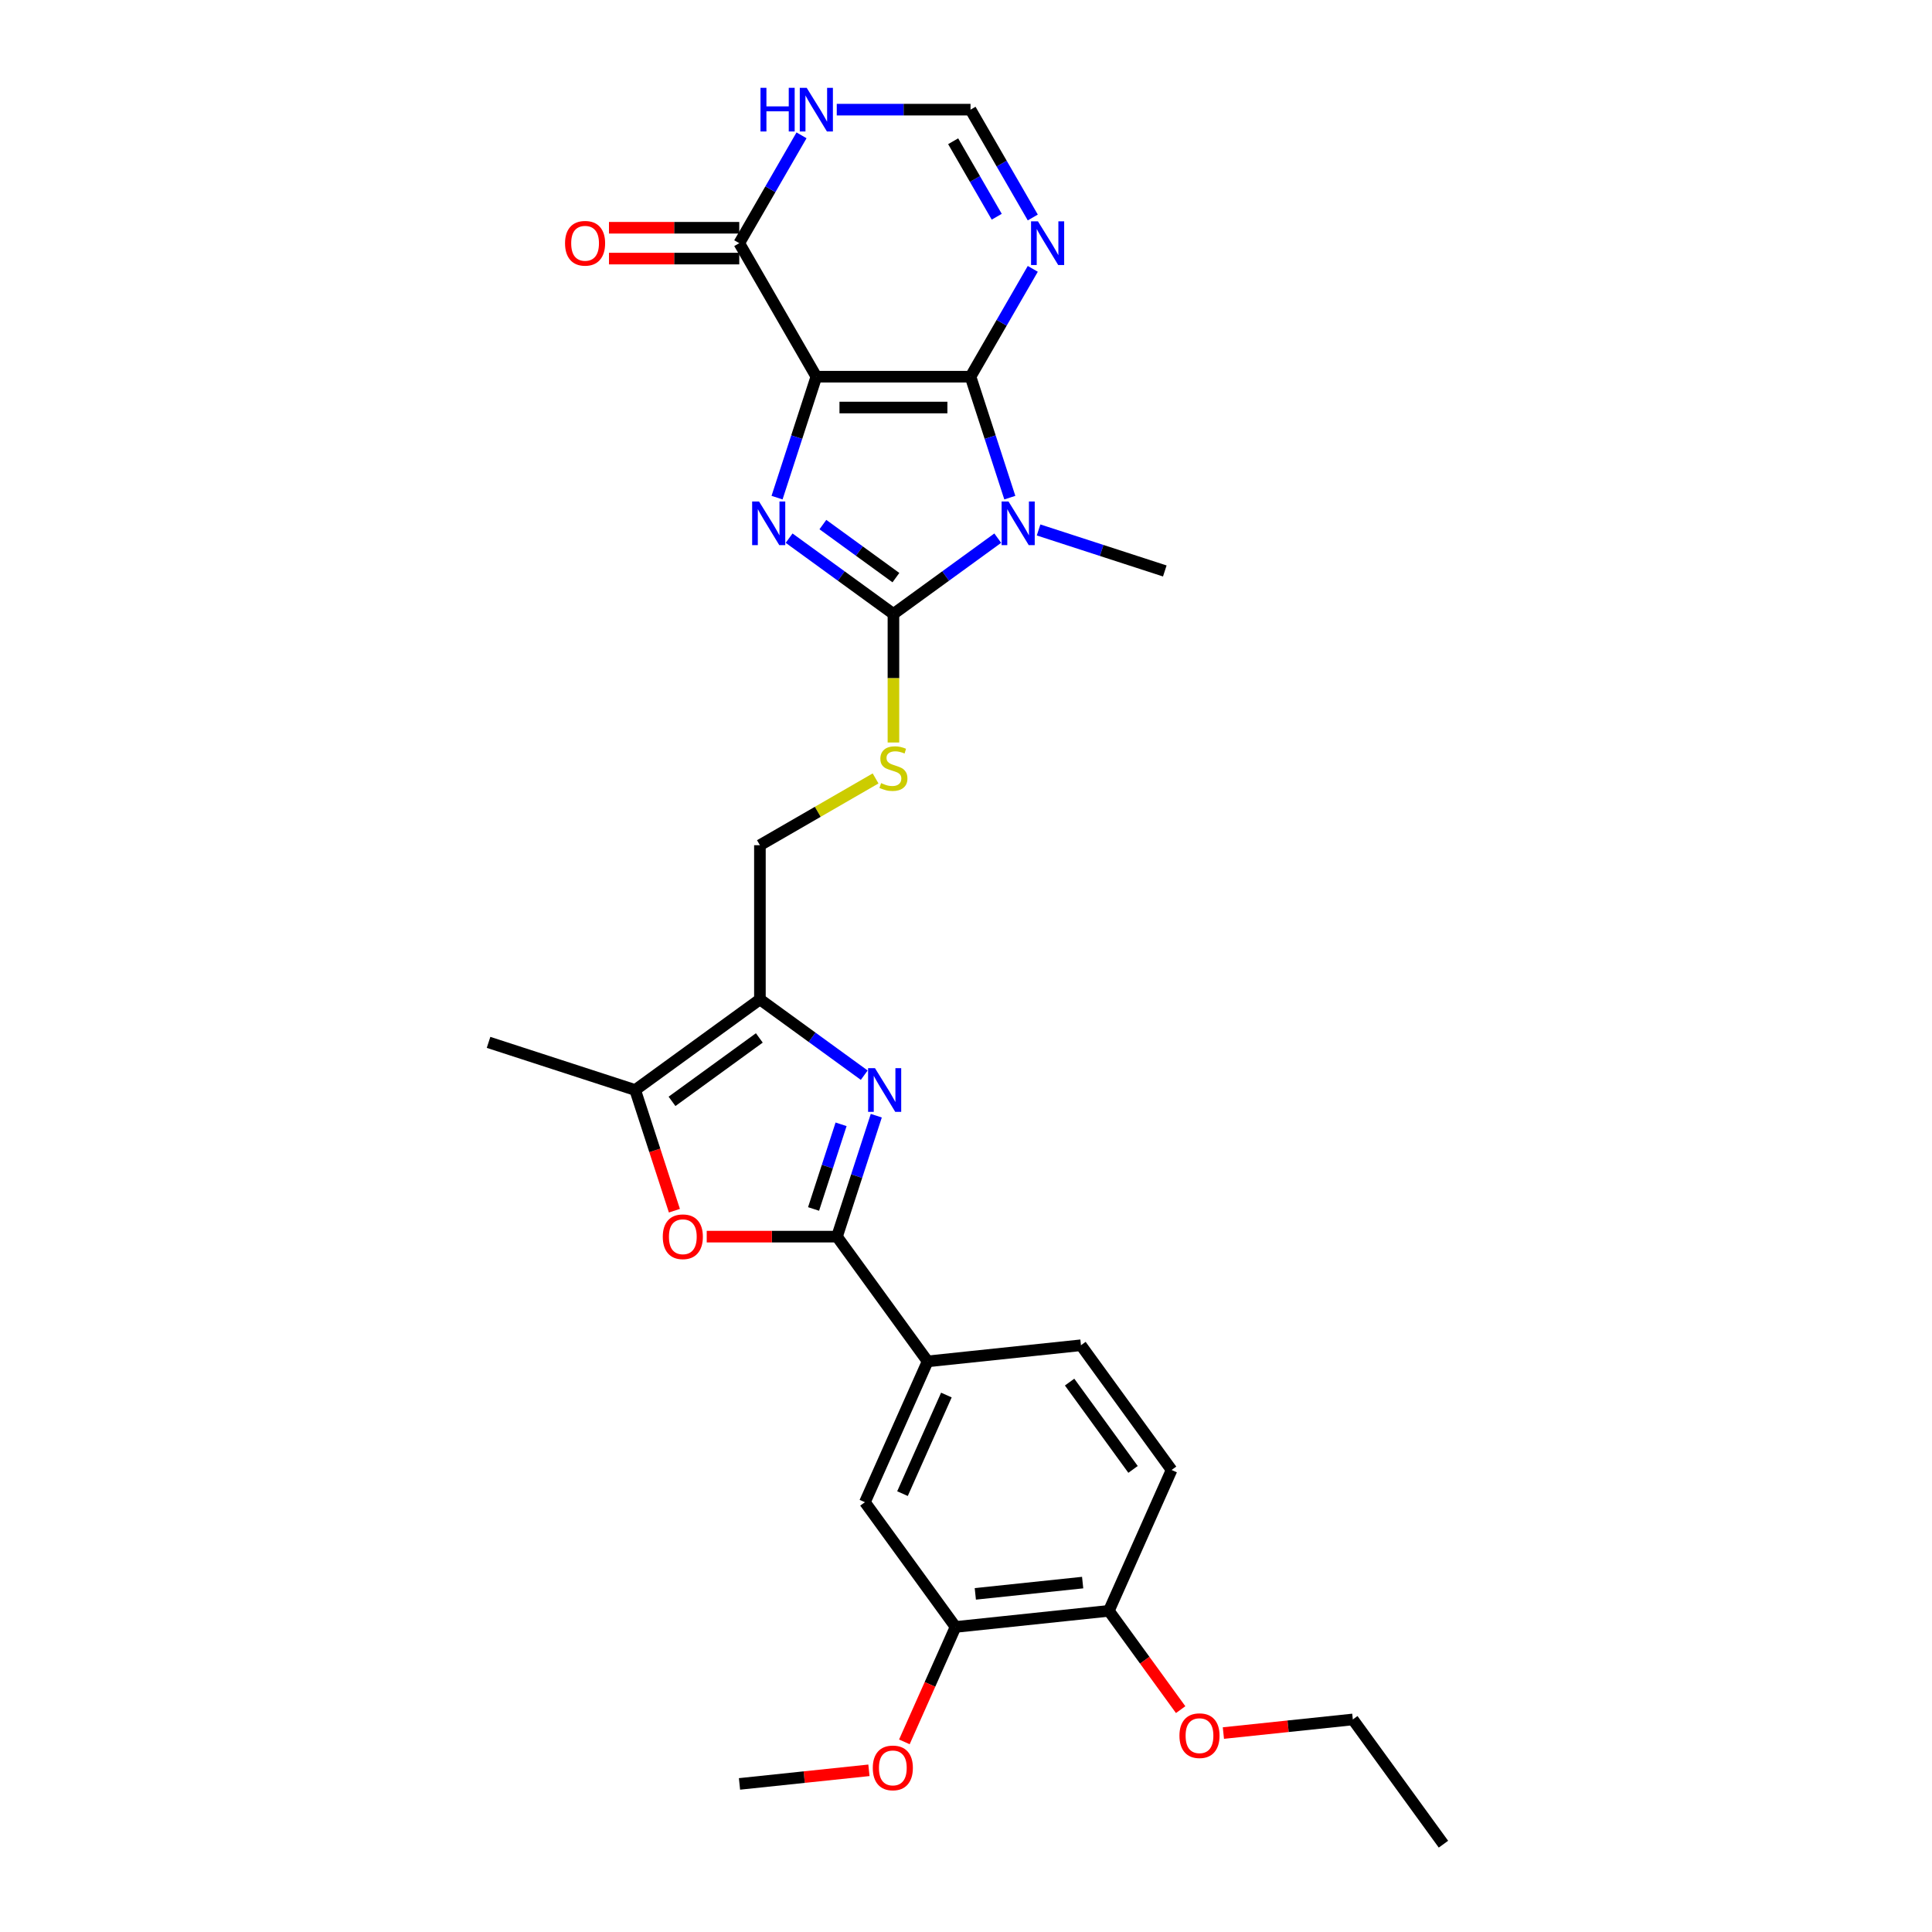 <?xml version='1.0' encoding='iso-8859-1'?>
<svg version='1.1' baseProfile='full'
              xmlns='http://www.w3.org/2000/svg'
                      xmlns:rdkit='http://www.rdkit.org/xml'
                      xmlns:xlink='http://www.w3.org/1999/xlink'
                  xml:space='preserve'
width='1000px' height='1000px' viewBox='0 0 1000 1000'>
<!-- END OF HEADER -->
<rect style='opacity:1.0;fill:#FFFFFF;stroke:none' width='1000' height='1000' x='0' y='0'> </rect>
<path class='bond-0' d='M 422.54,194.975 L 502.341,194.975' style='fill:none;fill-rule:evenodd;stroke:#000000;stroke-width:6px;stroke-linecap:butt;stroke-linejoin:miter;stroke-opacity:1' />
<path class='bond-0' d='M 434.51,210.935 L 490.371,210.935' style='fill:none;fill-rule:evenodd;stroke:#000000;stroke-width:6px;stroke-linecap:butt;stroke-linejoin:miter;stroke-opacity:1' />
<path class='bond-2' d='M 422.54,194.975 L 412.37,226.275' style='fill:none;fill-rule:evenodd;stroke:#000000;stroke-width:6px;stroke-linecap:butt;stroke-linejoin:miter;stroke-opacity:1' />
<path class='bond-2' d='M 412.37,226.275 L 402.199,257.576' style='fill:none;fill-rule:evenodd;stroke:#0000FF;stroke-width:6px;stroke-linecap:butt;stroke-linejoin:miter;stroke-opacity:1' />
<path class='bond-9' d='M 422.54,194.975 L 382.639,125.865' style='fill:none;fill-rule:evenodd;stroke:#000000;stroke-width:6px;stroke-linecap:butt;stroke-linejoin:miter;stroke-opacity:1' />
<path class='bond-1' d='M 502.341,194.975 L 512.511,226.275' style='fill:none;fill-rule:evenodd;stroke:#000000;stroke-width:6px;stroke-linecap:butt;stroke-linejoin:miter;stroke-opacity:1' />
<path class='bond-1' d='M 512.511,226.275 L 522.681,257.576' style='fill:none;fill-rule:evenodd;stroke:#0000FF;stroke-width:6px;stroke-linecap:butt;stroke-linejoin:miter;stroke-opacity:1' />
<path class='bond-7' d='M 502.341,194.975 L 518.454,167.067' style='fill:none;fill-rule:evenodd;stroke:#000000;stroke-width:6px;stroke-linecap:butt;stroke-linejoin:miter;stroke-opacity:1' />
<path class='bond-7' d='M 518.454,167.067 L 534.566,139.16' style='fill:none;fill-rule:evenodd;stroke:#0000FF;stroke-width:6px;stroke-linecap:butt;stroke-linejoin:miter;stroke-opacity:1' />
<path class='bond-22' d='M 537.567,274.304 L 570.232,284.917' style='fill:none;fill-rule:evenodd;stroke:#0000FF;stroke-width:6px;stroke-linecap:butt;stroke-linejoin:miter;stroke-opacity:1' />
<path class='bond-22' d='M 570.232,284.917 L 602.897,295.531' style='fill:none;fill-rule:evenodd;stroke:#000000;stroke-width:6px;stroke-linecap:butt;stroke-linejoin:miter;stroke-opacity:1' />
<path class='bond-29' d='M 516.436,278.547 L 489.438,298.162' style='fill:none;fill-rule:evenodd;stroke:#0000FF;stroke-width:6px;stroke-linecap:butt;stroke-linejoin:miter;stroke-opacity:1' />
<path class='bond-29' d='M 489.438,298.162 L 462.44,317.777' style='fill:none;fill-rule:evenodd;stroke:#000000;stroke-width:6px;stroke-linecap:butt;stroke-linejoin:miter;stroke-opacity:1' />
<path class='bond-3' d='M 408.445,278.547 L 435.443,298.162' style='fill:none;fill-rule:evenodd;stroke:#0000FF;stroke-width:6px;stroke-linecap:butt;stroke-linejoin:miter;stroke-opacity:1' />
<path class='bond-3' d='M 435.443,298.162 L 462.44,317.777' style='fill:none;fill-rule:evenodd;stroke:#000000;stroke-width:6px;stroke-linecap:butt;stroke-linejoin:miter;stroke-opacity:1' />
<path class='bond-3' d='M 425.926,271.519 L 444.824,285.25' style='fill:none;fill-rule:evenodd;stroke:#0000FF;stroke-width:6px;stroke-linecap:butt;stroke-linejoin:miter;stroke-opacity:1' />
<path class='bond-3' d='M 444.824,285.25 L 463.722,298.98' style='fill:none;fill-rule:evenodd;stroke:#000000;stroke-width:6px;stroke-linecap:butt;stroke-linejoin:miter;stroke-opacity:1' />
<path class='bond-13' d='M 462.44,317.777 L 462.44,351.046' style='fill:none;fill-rule:evenodd;stroke:#000000;stroke-width:6px;stroke-linecap:butt;stroke-linejoin:miter;stroke-opacity:1' />
<path class='bond-13' d='M 462.44,351.046 L 462.44,384.315' style='fill:none;fill-rule:evenodd;stroke:#CCCC00;stroke-width:6px;stroke-linecap:butt;stroke-linejoin:miter;stroke-opacity:1' />
<path class='bond-4' d='M 447.325,556.511 L 420.328,536.896' style='fill:none;fill-rule:evenodd;stroke:#0000FF;stroke-width:6px;stroke-linecap:butt;stroke-linejoin:miter;stroke-opacity:1' />
<path class='bond-4' d='M 420.328,536.896 L 393.33,517.281' style='fill:none;fill-rule:evenodd;stroke:#000000;stroke-width:6px;stroke-linecap:butt;stroke-linejoin:miter;stroke-opacity:1' />
<path class='bond-5' d='M 453.571,577.482 L 443.401,608.782' style='fill:none;fill-rule:evenodd;stroke:#0000FF;stroke-width:6px;stroke-linecap:butt;stroke-linejoin:miter;stroke-opacity:1' />
<path class='bond-5' d='M 443.401,608.782 L 433.231,640.083' style='fill:none;fill-rule:evenodd;stroke:#000000;stroke-width:6px;stroke-linecap:butt;stroke-linejoin:miter;stroke-opacity:1' />
<path class='bond-5' d='M 435.341,581.94 L 428.222,603.85' style='fill:none;fill-rule:evenodd;stroke:#0000FF;stroke-width:6px;stroke-linecap:butt;stroke-linejoin:miter;stroke-opacity:1' />
<path class='bond-5' d='M 428.222,603.85 L 421.103,625.761' style='fill:none;fill-rule:evenodd;stroke:#000000;stroke-width:6px;stroke-linecap:butt;stroke-linejoin:miter;stroke-opacity:1' />
<path class='bond-14' d='M 433.231,640.083 L 480.137,704.644' style='fill:none;fill-rule:evenodd;stroke:#000000;stroke-width:6px;stroke-linecap:butt;stroke-linejoin:miter;stroke-opacity:1' />
<path class='bond-31' d='M 433.231,640.083 L 399.515,640.083' style='fill:none;fill-rule:evenodd;stroke:#000000;stroke-width:6px;stroke-linecap:butt;stroke-linejoin:miter;stroke-opacity:1' />
<path class='bond-31' d='M 399.515,640.083 L 365.799,640.083' style='fill:none;fill-rule:evenodd;stroke:#FF0000;stroke-width:6px;stroke-linecap:butt;stroke-linejoin:miter;stroke-opacity:1' />
<path class='bond-6' d='M 393.33,517.281 L 393.33,437.479' style='fill:none;fill-rule:evenodd;stroke:#000000;stroke-width:6px;stroke-linecap:butt;stroke-linejoin:miter;stroke-opacity:1' />
<path class='bond-10' d='M 393.33,517.281 L 328.769,564.187' style='fill:none;fill-rule:evenodd;stroke:#000000;stroke-width:6px;stroke-linecap:butt;stroke-linejoin:miter;stroke-opacity:1' />
<path class='bond-10' d='M 393.027,537.229 L 347.835,570.063' style='fill:none;fill-rule:evenodd;stroke:#000000;stroke-width:6px;stroke-linecap:butt;stroke-linejoin:miter;stroke-opacity:1' />
<path class='bond-30' d='M 534.566,112.57 L 518.454,84.662' style='fill:none;fill-rule:evenodd;stroke:#0000FF;stroke-width:6px;stroke-linecap:butt;stroke-linejoin:miter;stroke-opacity:1' />
<path class='bond-30' d='M 518.454,84.662 L 502.341,56.754' style='fill:none;fill-rule:evenodd;stroke:#000000;stroke-width:6px;stroke-linecap:butt;stroke-linejoin:miter;stroke-opacity:1' />
<path class='bond-30' d='M 515.91,112.178 L 504.632,92.642' style='fill:none;fill-rule:evenodd;stroke:#0000FF;stroke-width:6px;stroke-linecap:butt;stroke-linejoin:miter;stroke-opacity:1' />
<path class='bond-30' d='M 504.632,92.642 L 493.353,73.107' style='fill:none;fill-rule:evenodd;stroke:#000000;stroke-width:6px;stroke-linecap:butt;stroke-linejoin:miter;stroke-opacity:1' />
<path class='bond-8' d='M 349.068,626.66 L 338.919,595.424' style='fill:none;fill-rule:evenodd;stroke:#FF0000;stroke-width:6px;stroke-linecap:butt;stroke-linejoin:miter;stroke-opacity:1' />
<path class='bond-8' d='M 338.919,595.424 L 328.769,564.187' style='fill:none;fill-rule:evenodd;stroke:#000000;stroke-width:6px;stroke-linecap:butt;stroke-linejoin:miter;stroke-opacity:1' />
<path class='bond-11' d='M 382.639,125.865 L 398.751,97.957' style='fill:none;fill-rule:evenodd;stroke:#000000;stroke-width:6px;stroke-linecap:butt;stroke-linejoin:miter;stroke-opacity:1' />
<path class='bond-11' d='M 398.751,97.957 L 414.864,70.049' style='fill:none;fill-rule:evenodd;stroke:#0000FF;stroke-width:6px;stroke-linecap:butt;stroke-linejoin:miter;stroke-opacity:1' />
<path class='bond-19' d='M 382.639,117.884 L 348.923,117.884' style='fill:none;fill-rule:evenodd;stroke:#000000;stroke-width:6px;stroke-linecap:butt;stroke-linejoin:miter;stroke-opacity:1' />
<path class='bond-19' d='M 348.923,117.884 L 315.207,117.884' style='fill:none;fill-rule:evenodd;stroke:#FF0000;stroke-width:6px;stroke-linecap:butt;stroke-linejoin:miter;stroke-opacity:1' />
<path class='bond-19' d='M 382.639,133.845 L 348.923,133.845' style='fill:none;fill-rule:evenodd;stroke:#000000;stroke-width:6px;stroke-linecap:butt;stroke-linejoin:miter;stroke-opacity:1' />
<path class='bond-19' d='M 348.923,133.845 L 315.207,133.845' style='fill:none;fill-rule:evenodd;stroke:#FF0000;stroke-width:6px;stroke-linecap:butt;stroke-linejoin:miter;stroke-opacity:1' />
<path class='bond-25' d='M 328.769,564.187 L 252.874,539.527' style='fill:none;fill-rule:evenodd;stroke:#000000;stroke-width:6px;stroke-linecap:butt;stroke-linejoin:miter;stroke-opacity:1' />
<path class='bond-12' d='M 433.105,56.754 L 467.723,56.754' style='fill:none;fill-rule:evenodd;stroke:#0000FF;stroke-width:6px;stroke-linecap:butt;stroke-linejoin:miter;stroke-opacity:1' />
<path class='bond-12' d='M 467.723,56.754 L 502.341,56.754' style='fill:none;fill-rule:evenodd;stroke:#000000;stroke-width:6px;stroke-linecap:butt;stroke-linejoin:miter;stroke-opacity:1' />
<path class='bond-17' d='M 453.199,402.914 L 423.265,420.196' style='fill:none;fill-rule:evenodd;stroke:#CCCC00;stroke-width:6px;stroke-linecap:butt;stroke-linejoin:miter;stroke-opacity:1' />
<path class='bond-17' d='M 423.265,420.196 L 393.33,437.479' style='fill:none;fill-rule:evenodd;stroke:#000000;stroke-width:6px;stroke-linecap:butt;stroke-linejoin:miter;stroke-opacity:1' />
<path class='bond-15' d='M 480.137,704.644 L 447.679,777.546' style='fill:none;fill-rule:evenodd;stroke:#000000;stroke-width:6px;stroke-linecap:butt;stroke-linejoin:miter;stroke-opacity:1' />
<path class='bond-15' d='M 489.849,722.071 L 467.128,773.102' style='fill:none;fill-rule:evenodd;stroke:#000000;stroke-width:6px;stroke-linecap:butt;stroke-linejoin:miter;stroke-opacity:1' />
<path class='bond-20' d='M 480.137,704.644 L 559.502,696.302' style='fill:none;fill-rule:evenodd;stroke:#000000;stroke-width:6px;stroke-linecap:butt;stroke-linejoin:miter;stroke-opacity:1' />
<path class='bond-16' d='M 447.679,777.546 L 494.585,842.107' style='fill:none;fill-rule:evenodd;stroke:#000000;stroke-width:6px;stroke-linecap:butt;stroke-linejoin:miter;stroke-opacity:1' />
<path class='bond-23' d='M 494.585,842.107 L 481.344,871.847' style='fill:none;fill-rule:evenodd;stroke:#000000;stroke-width:6px;stroke-linecap:butt;stroke-linejoin:miter;stroke-opacity:1' />
<path class='bond-23' d='M 481.344,871.847 L 468.103,901.587' style='fill:none;fill-rule:evenodd;stroke:#FF0000;stroke-width:6px;stroke-linecap:butt;stroke-linejoin:miter;stroke-opacity:1' />
<path class='bond-32' d='M 494.585,842.107 L 573.95,833.765' style='fill:none;fill-rule:evenodd;stroke:#000000;stroke-width:6px;stroke-linecap:butt;stroke-linejoin:miter;stroke-opacity:1' />
<path class='bond-32' d='M 504.822,824.983 L 560.377,819.144' style='fill:none;fill-rule:evenodd;stroke:#000000;stroke-width:6px;stroke-linecap:butt;stroke-linejoin:miter;stroke-opacity:1' />
<path class='bond-18' d='M 573.95,833.765 L 606.408,760.863' style='fill:none;fill-rule:evenodd;stroke:#000000;stroke-width:6px;stroke-linecap:butt;stroke-linejoin:miter;stroke-opacity:1' />
<path class='bond-24' d='M 573.95,833.765 L 592.527,859.334' style='fill:none;fill-rule:evenodd;stroke:#000000;stroke-width:6px;stroke-linecap:butt;stroke-linejoin:miter;stroke-opacity:1' />
<path class='bond-24' d='M 592.527,859.334 L 611.104,884.904' style='fill:none;fill-rule:evenodd;stroke:#FF0000;stroke-width:6px;stroke-linecap:butt;stroke-linejoin:miter;stroke-opacity:1' />
<path class='bond-21' d='M 559.502,696.302 L 606.408,760.863' style='fill:none;fill-rule:evenodd;stroke:#000000;stroke-width:6px;stroke-linecap:butt;stroke-linejoin:miter;stroke-opacity:1' />
<path class='bond-21' d='M 553.625,715.367 L 586.46,760.56' style='fill:none;fill-rule:evenodd;stroke:#000000;stroke-width:6px;stroke-linecap:butt;stroke-linejoin:miter;stroke-opacity:1' />
<path class='bond-27' d='M 449.758,916.309 L 416.26,919.83' style='fill:none;fill-rule:evenodd;stroke:#FF0000;stroke-width:6px;stroke-linecap:butt;stroke-linejoin:miter;stroke-opacity:1' />
<path class='bond-27' d='M 416.26,919.83 L 382.763,923.351' style='fill:none;fill-rule:evenodd;stroke:#000000;stroke-width:6px;stroke-linecap:butt;stroke-linejoin:miter;stroke-opacity:1' />
<path class='bond-26' d='M 633.225,897.026 L 666.723,893.505' style='fill:none;fill-rule:evenodd;stroke:#FF0000;stroke-width:6px;stroke-linecap:butt;stroke-linejoin:miter;stroke-opacity:1' />
<path class='bond-26' d='M 666.723,893.505 L 700.22,889.985' style='fill:none;fill-rule:evenodd;stroke:#000000;stroke-width:6px;stroke-linecap:butt;stroke-linejoin:miter;stroke-opacity:1' />
<path class='bond-28' d='M 700.22,889.985 L 747.126,954.545' style='fill:none;fill-rule:evenodd;stroke:#000000;stroke-width:6px;stroke-linecap:butt;stroke-linejoin:miter;stroke-opacity:1' />
<path  class='atom-2' d='M 522.006 259.571
L 529.411 271.541
Q 530.145 272.722, 531.327 274.861
Q 532.508 276.999, 532.571 277.127
L 532.571 259.571
L 535.572 259.571
L 535.572 282.171
L 532.476 282.171
L 524.527 269.083
Q 523.602 267.551, 522.612 265.795
Q 521.655 264.04, 521.367 263.497
L 521.367 282.171
L 518.431 282.171
L 518.431 259.571
L 522.006 259.571
' fill='#0000FF'/>
<path  class='atom-3' d='M 392.884 259.571
L 400.29 271.541
Q 401.024 272.722, 402.205 274.861
Q 403.386 276.999, 403.45 277.127
L 403.45 259.571
L 406.45 259.571
L 406.45 282.171
L 403.354 282.171
L 395.406 269.083
Q 394.48 267.551, 393.491 265.795
Q 392.533 264.04, 392.246 263.497
L 392.246 282.171
L 389.309 282.171
L 389.309 259.571
L 392.884 259.571
' fill='#0000FF'/>
<path  class='atom-5' d='M 452.895 552.887
L 460.301 564.857
Q 461.035 566.038, 462.216 568.177
Q 463.397 570.316, 463.461 570.443
L 463.461 552.887
L 466.462 552.887
L 466.462 575.487
L 463.365 575.487
L 455.417 562.399
Q 454.492 560.867, 453.502 559.112
Q 452.544 557.356, 452.257 556.813
L 452.257 575.487
L 449.32 575.487
L 449.32 552.887
L 452.895 552.887
' fill='#0000FF'/>
<path  class='atom-8' d='M 537.246 114.565
L 544.652 126.535
Q 545.386 127.716, 546.567 129.855
Q 547.748 131.993, 547.812 132.121
L 547.812 114.565
L 550.813 114.565
L 550.813 137.165
L 547.716 137.165
L 539.768 124.077
Q 538.842 122.545, 537.853 120.789
Q 536.895 119.034, 536.608 118.491
L 536.608 137.165
L 533.671 137.165
L 533.671 114.565
L 537.246 114.565
' fill='#0000FF'/>
<path  class='atom-9' d='M 343.055 640.147
Q 343.055 634.72, 345.737 631.688
Q 348.418 628.655, 353.429 628.655
Q 358.441 628.655, 361.122 631.688
Q 363.804 634.72, 363.804 640.147
Q 363.804 645.637, 361.09 648.765
Q 358.377 651.862, 353.429 651.862
Q 348.45 651.862, 345.737 648.765
Q 343.055 645.669, 343.055 640.147
M 353.429 649.308
Q 356.877 649.308, 358.728 647.01
Q 360.612 644.679, 360.612 640.147
Q 360.612 635.71, 358.728 633.475
Q 356.877 631.209, 353.429 631.209
Q 349.982 631.209, 348.099 633.443
Q 346.247 635.678, 346.247 640.147
Q 346.247 644.711, 348.099 647.01
Q 349.982 649.308, 353.429 649.308
' fill='#FF0000'/>
<path  class='atom-12' d='M 393.636 45.455
L 396.7 45.455
L 396.7 55.063
L 408.255 55.063
L 408.255 45.455
L 411.32 45.455
L 411.32 68.054
L 408.255 68.054
L 408.255 57.616
L 396.7 57.616
L 396.7 68.054
L 393.636 68.054
L 393.636 45.455
' fill='#0000FF'/>
<path  class='atom-12' d='M 417.544 45.455
L 424.95 57.425
Q 425.684 58.606, 426.865 60.745
Q 428.046 62.883, 428.11 63.011
L 428.11 45.455
L 431.11 45.455
L 431.11 68.054
L 428.014 68.054
L 420.066 54.967
Q 419.14 53.435, 418.151 51.679
Q 417.193 49.923, 416.906 49.381
L 416.906 68.054
L 413.969 68.054
L 413.969 45.455
L 417.544 45.455
' fill='#0000FF'/>
<path  class='atom-14' d='M 456.056 405.335
Q 456.312 405.431, 457.365 405.878
Q 458.418 406.325, 459.568 406.612
Q 460.749 406.867, 461.898 406.867
Q 464.036 406.867, 465.281 405.846
Q 466.526 404.792, 466.526 402.973
Q 466.526 401.728, 465.888 400.962
Q 465.281 400.196, 464.324 399.781
Q 463.366 399.366, 461.77 398.887
Q 459.759 398.281, 458.546 397.706
Q 457.365 397.132, 456.503 395.919
Q 455.673 394.706, 455.673 392.663
Q 455.673 389.822, 457.588 388.066
Q 459.536 386.31, 463.366 386.31
Q 465.984 386.31, 468.952 387.555
L 468.218 390.013
Q 465.505 388.896, 463.462 388.896
Q 461.259 388.896, 460.046 389.822
Q 458.833 390.715, 458.865 392.28
Q 458.865 393.493, 459.472 394.227
Q 460.11 394.961, 461.004 395.376
Q 461.93 395.791, 463.462 396.27
Q 465.505 396.908, 466.718 397.547
Q 467.931 398.185, 468.793 399.494
Q 469.686 400.77, 469.686 402.973
Q 469.686 406.101, 467.58 407.793
Q 465.505 409.453, 462.025 409.453
Q 460.014 409.453, 458.482 409.006
Q 456.982 408.591, 455.194 407.857
L 456.056 405.335
' fill='#CCCC00'/>
<path  class='atom-20' d='M 292.463 125.928
Q 292.463 120.502, 295.144 117.47
Q 297.826 114.437, 302.837 114.437
Q 307.849 114.437, 310.53 117.47
Q 313.211 120.502, 313.211 125.928
Q 313.211 131.419, 310.498 134.547
Q 307.785 137.643, 302.837 137.643
Q 297.858 137.643, 295.144 134.547
Q 292.463 131.451, 292.463 125.928
M 302.837 135.09
Q 306.285 135.09, 308.136 132.791
Q 310.019 130.461, 310.019 125.928
Q 310.019 121.492, 308.136 119.257
Q 306.285 116.991, 302.837 116.991
Q 299.39 116.991, 297.507 119.225
Q 295.655 121.46, 295.655 125.928
Q 295.655 130.493, 297.507 132.791
Q 299.39 135.09, 302.837 135.09
' fill='#FF0000'/>
<path  class='atom-24' d='M 451.753 915.073
Q 451.753 909.647, 454.434 906.614
Q 457.115 903.582, 462.127 903.582
Q 467.138 903.582, 469.82 906.614
Q 472.501 909.647, 472.501 915.073
Q 472.501 920.563, 469.788 923.692
Q 467.075 926.788, 462.127 926.788
Q 457.147 926.788, 454.434 923.692
Q 451.753 920.595, 451.753 915.073
M 462.127 924.234
Q 465.574 924.234, 467.426 921.936
Q 469.309 919.606, 469.309 915.073
Q 469.309 910.636, 467.426 908.402
Q 465.574 906.135, 462.127 906.135
Q 458.68 906.135, 456.796 908.37
Q 454.945 910.604, 454.945 915.073
Q 454.945 919.638, 456.796 921.936
Q 458.68 924.234, 462.127 924.234
' fill='#FF0000'/>
<path  class='atom-25' d='M 610.482 898.39
Q 610.482 892.963, 613.163 889.931
Q 615.844 886.899, 620.856 886.899
Q 625.867 886.899, 628.549 889.931
Q 631.23 892.963, 631.23 898.39
Q 631.23 903.88, 628.517 907.009
Q 625.803 910.105, 620.856 910.105
Q 615.876 910.105, 613.163 907.009
Q 610.482 903.912, 610.482 898.39
M 620.856 907.551
Q 624.303 907.551, 626.155 905.253
Q 628.038 902.923, 628.038 898.39
Q 628.038 893.953, 626.155 891.719
Q 624.303 889.452, 620.856 889.452
Q 617.408 889.452, 615.525 891.687
Q 613.674 893.921, 613.674 898.39
Q 613.674 902.955, 615.525 905.253
Q 617.408 907.551, 620.856 907.551
' fill='#FF0000'/>
</svg>
